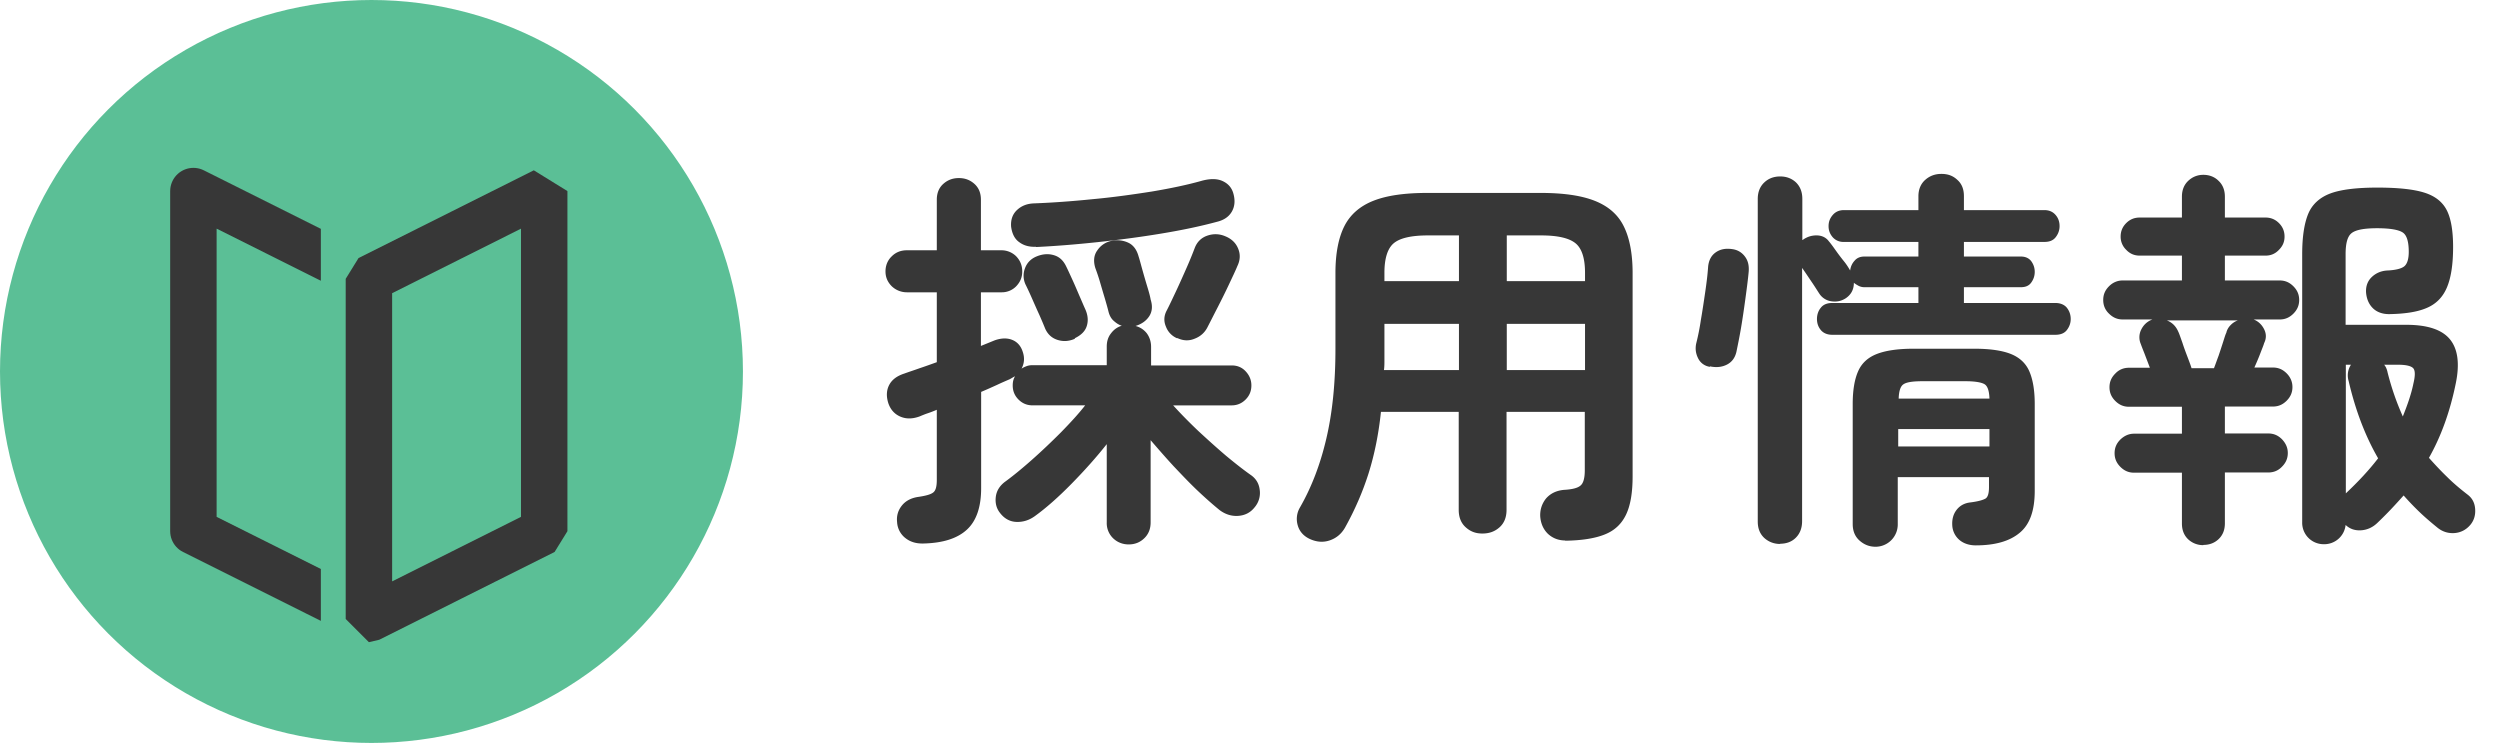 <svg id="_レイヤー_2" xmlns="http://www.w3.org/2000/svg" viewBox="0 0 107.68 32"><defs><clipPath id="clippath"><path fill="none" d="M5.57 5.73h8.25v21.83H5.57z"/></clipPath><style>.cls-5{fill:#373737}</style></defs><g id="_レイヤー_1-2"><circle cx="16" cy="16" r="16" fill="#5bbf96"/><path class="cls-5" d="M48.62 23.45c-.26 0-.49-.09-.67-.26a.905.905 0 01-.28-.69v-3.37c-.45.57-.96 1.14-1.52 1.71-.56.57-1.09 1.04-1.59 1.4-.24.17-.5.25-.78.24-.28-.01-.52-.14-.71-.39-.15-.19-.21-.42-.18-.68s.16-.48.4-.66c.33-.24.71-.55 1.14-.93.43-.38.85-.78 1.27-1.2.41-.42.76-.8 1.04-1.16h-2.26c-.24 0-.44-.08-.61-.25s-.25-.37-.25-.61c0-.15.03-.28.1-.39-.03.01-.07.03-.1.05-.03.02-.07.04-.12.07-.16.07-.35.15-.56.25-.22.1-.44.2-.68.3v4.15c0 .8-.2 1.4-.61 1.78s-1.03.58-1.87.6c-.32.01-.58-.07-.79-.24a.93.93 0 01-.35-.68c-.03-.27.04-.51.21-.72s.42-.33.72-.37c.33-.05.54-.11.64-.2.1-.09.14-.26.14-.54v-3.01c-.14.06-.27.11-.39.15-.12.04-.24.09-.36.14-.31.11-.58.11-.83 0s-.42-.31-.51-.58c-.09-.29-.08-.55.04-.78.12-.23.34-.39.65-.49.19-.07.41-.14.66-.23.24-.08.49-.17.74-.26v-3.01h-1.29a.94.94 0 01-.65-.26c-.18-.18-.27-.39-.27-.64s.09-.48.27-.65c.18-.18.4-.26.65-.26h1.29V8.6c0-.28.09-.51.28-.68.19-.17.41-.25.67-.25s.48.08.67.25c.19.17.28.4.28.68v2.18h.88a.9.9 0 01.64.26c.17.18.26.39.26.65s-.09.46-.26.64a.86.86 0 01-.64.26h-.88v2.31l.59-.24c.28-.1.54-.11.76-.02.22.09.37.26.45.51.09.26.07.5-.05.73.07-.05.14-.08.22-.11a.69.69 0 01.25-.04h3.2v-.8c0-.23.06-.42.19-.58.12-.16.28-.27.46-.32-.14-.04-.25-.12-.36-.22s-.18-.24-.22-.41c-.03-.12-.08-.3-.15-.54-.07-.23-.14-.47-.21-.71-.07-.24-.14-.44-.2-.6-.09-.29-.07-.55.08-.76a.96.96 0 01.59-.41c.27-.06.52-.03.74.07s.37.3.45.59c.05.15.1.35.17.6s.14.49.21.72c.07.23.12.41.14.54.09.28.07.52-.06.72s-.33.34-.59.42c.19.05.35.15.48.31.12.16.19.36.19.59v.8h3.47c.24 0 .44.08.6.25.16.17.25.37.25.61s-.08.44-.25.61c-.17.17-.37.25-.6.25h-2.52c.31.34.66.7 1.07 1.09.41.38.82.75 1.22 1.09.41.34.77.62 1.07.83.21.15.34.36.37.64a.95.95 0 01-.22.74c-.18.23-.42.35-.71.37-.29.02-.56-.07-.8-.25-.27-.22-.58-.49-.93-.82-.35-.33-.69-.69-1.05-1.07-.35-.38-.68-.76-.99-1.12v3.54c0 .28-.09.51-.28.69-.19.18-.41.26-.67.26zm-4-12.82c-.28.01-.52-.05-.72-.2-.2-.14-.31-.37-.35-.67-.02-.29.06-.53.25-.71.19-.18.43-.28.74-.29.79-.03 1.63-.09 2.51-.18.88-.08 1.73-.2 2.56-.33.83-.14 1.54-.29 2.14-.46.36-.1.66-.1.89 0 .23.1.39.26.47.5.1.32.08.59-.05.82s-.35.37-.63.44c-.7.19-1.5.36-2.41.51-.9.15-1.82.27-2.75.37-.94.1-1.82.17-2.64.21zm1.68 3.96c-.25.11-.5.13-.75.05s-.42-.24-.53-.48c-.06-.15-.14-.34-.25-.59-.11-.24-.22-.49-.33-.74-.11-.25-.2-.44-.27-.58a.895.895 0 01-.02-.7c.09-.24.26-.41.51-.51.25-.1.49-.12.73-.05.24.07.41.23.53.48.08.16.17.36.28.6s.21.48.31.71c.1.23.18.42.24.55.11.25.13.49.06.71-.07.23-.25.4-.52.53zm4.4-.02a.874.874 0 01-.48-.5c-.1-.23-.09-.46.03-.69s.25-.51.41-.85c.16-.34.31-.68.46-1.02.15-.34.26-.62.34-.83.1-.26.28-.44.54-.53s.52-.08.76.02c.28.11.47.29.57.54.1.24.09.49-.03.74-.09.22-.22.49-.38.83-.16.34-.33.68-.5 1.01s-.31.61-.42.82c-.12.23-.31.39-.55.48-.24.1-.49.09-.74-.03zM67.43 23.28c-.29 0-.54-.09-.75-.28-.2-.19-.32-.45-.34-.77-.01-.29.08-.55.26-.77.19-.21.44-.33.76-.36.36-.02.6-.08.72-.19.12-.1.18-.32.18-.65v-2.52h-3.37v4.22c0 .32-.1.57-.3.75-.2.18-.44.27-.74.27s-.52-.09-.72-.27c-.2-.18-.3-.43-.3-.75v-4.22h-3.35c-.1.96-.28 1.84-.53 2.64-.25.79-.59 1.58-1.02 2.35-.15.26-.36.44-.64.54-.28.1-.56.08-.84-.04-.28-.12-.47-.32-.55-.59a.972.972 0 01.09-.78c.5-.87.88-1.86 1.14-2.98.26-1.11.39-2.39.39-3.84v-3.28c0-.84.13-1.51.38-2.01.25-.5.67-.87 1.25-1.1s1.35-.34 2.33-.34h4.88c.97 0 1.75.11 2.33.34s1 .59 1.25 1.1c.25.5.38 1.18.38 2.01v8.76c0 .69-.09 1.24-.28 1.64-.19.4-.49.69-.92.86-.42.17-.99.26-1.71.27zm-7.82-7.34h3.23v-1.99h-3.21v1.55c0 .15 0 .29-.02.44zm.02-3.83h3.21v-1.97H61.5c-.7 0-1.19.11-1.46.33-.27.22-.41.65-.41 1.28v.36zm5.27 0h3.37v-.36c0-.63-.14-1.06-.42-1.28s-.77-.33-1.47-.33H64.9v1.97zm0 3.83h3.37v-1.99H64.9v1.99zM73.65 15.8a.664.664 0 01-.51-.37c-.1-.2-.13-.41-.08-.64a10 10 0 00.2-1.01c.07-.4.13-.81.19-1.22s.1-.75.12-1.04c.02-.29.13-.51.33-.65s.43-.18.71-.14c.23.03.41.14.54.31.14.18.19.39.17.66-.03.33-.08.71-.14 1.15s-.12.86-.19 1.27c-.07.41-.14.75-.2 1.04-.06.25-.19.43-.4.54-.21.11-.46.14-.74.08zm3.03 7.63c-.27 0-.5-.09-.69-.26-.19-.18-.28-.41-.28-.71V8.57c0-.29.09-.53.28-.71.19-.18.42-.26.69-.26s.5.09.68.26c.18.18.27.41.27.71v1.77s.03-.01.05-.03c.18-.12.38-.18.6-.17.21.01.38.1.49.25.07.08.16.2.28.37s.24.33.37.49.21.3.27.4c.02-.16.08-.3.19-.42.1-.12.24-.18.42-.18h2.33v-.63h-3.21a.61.61 0 01-.48-.2c-.12-.14-.18-.29-.18-.48s.06-.34.18-.48.28-.21.48-.21h3.21v-.6c0-.29.1-.53.29-.7.19-.17.42-.26.7-.26s.5.08.69.26c.19.17.28.4.28.7v.6h3.47c.2 0 .36.07.48.21s.17.3.17.48-.06.34-.17.48c-.11.14-.27.2-.48.2h-3.47v.63h2.46c.19 0 .34.07.44.2.1.14.15.29.15.46s-.05.32-.15.46c-.1.14-.25.2-.44.2h-2.46v.68h3.94c.21 0 .38.07.49.2.11.14.17.3.17.49 0 .18-.06.34-.17.48s-.28.2-.49.2h-9.61c-.21 0-.38-.07-.49-.2s-.17-.29-.17-.48.06-.36.17-.49c.11-.14.28-.2.49-.2h3.71v-.68H80.3c-.09 0-.17-.02-.25-.06-.07-.04-.14-.08-.2-.13 0 .28-.11.5-.34.66-.18.12-.38.17-.61.14a.743.743 0 01-.53-.32c-.08-.12-.19-.3-.34-.52-.15-.22-.28-.42-.41-.6v10.91c0 .29-.09.53-.27.71-.18.18-.41.26-.68.26zm4.11.12c-.27 0-.5-.09-.7-.27s-.29-.42-.29-.71V17.4c0-.59.08-1.06.23-1.4.15-.35.42-.6.8-.75.38-.15.91-.23 1.59-.23h2.62c.68 0 1.21.08 1.58.23.37.15.64.4.79.75.15.35.23.81.23 1.4v3.74c0 .85-.21 1.45-.65 1.81-.43.36-1.06.54-1.89.54-.28 0-.52-.08-.7-.23a.882.882 0 01-.31-.6c-.02-.26.03-.49.17-.68.14-.19.34-.31.61-.34.32-.04.53-.1.64-.16s.16-.23.16-.5v-.43h-3.93v2.02a.96.96 0 01-.97.98zm.97-6.38h3.93c-.01-.33-.08-.54-.21-.62-.13-.08-.41-.13-.82-.13h-1.85c-.42 0-.69.04-.82.13-.13.08-.2.29-.21.62zm0 2.06h3.93v-.75h-3.93v.75zM94.9 23.48a.93.93 0 01-.65-.25c-.18-.17-.27-.4-.27-.68v-2.19h-2.06c-.23 0-.42-.08-.59-.25s-.25-.36-.25-.59.08-.42.25-.59c.17-.16.36-.25.59-.25h2.06v-1.16H91.7c-.23 0-.42-.08-.59-.25s-.25-.36-.25-.59.08-.42.25-.59c.16-.17.36-.25.59-.25h.9l-.24-.63c-.08-.2-.13-.33-.15-.39a.73.73 0 01.02-.63c.1-.2.26-.35.48-.43h-1.28c-.23 0-.42-.08-.59-.25-.17-.16-.25-.36-.25-.59s.08-.42.25-.59c.16-.16.36-.25.59-.25h2.55v-1.07h-1.82c-.23 0-.42-.08-.58-.25a.779.779 0 01-.24-.57c0-.23.08-.42.24-.58s.35-.24.58-.24h1.82v-.9c0-.28.09-.51.27-.68.18-.17.4-.26.65-.26s.48.08.66.26c.18.17.27.4.27.68v.9h1.75c.23 0 .42.08.58.24.16.16.24.35.24.58s-.08.41-.24.57c-.16.17-.35.25-.58.25h-1.75v1.07h2.36c.23 0 .42.08.59.25s.25.36.25.59-.08.42-.25.59-.36.25-.59.25h-1.12c.2.08.35.22.45.42.1.2.1.4 0 .6-.02.08-.08.22-.16.43s-.17.42-.26.62h.8c.23 0 .42.08.59.25.16.16.25.36.25.59s-.08.42-.25.59-.36.25-.59.25h-2.07v1.16h1.87c.23 0 .42.08.59.25.16.17.25.36.25.59s-.08.42-.25.59c-.16.17-.36.25-.59.25h-1.87v2.19c0 .28-.09.51-.27.68-.18.17-.4.25-.66.25zm-.51-7.62h.97c.06-.15.12-.33.2-.54.07-.21.14-.42.2-.61s.1-.32.13-.37c.03-.14.1-.25.19-.34a.79.79 0 01.31-.2h-3.06c.23.09.39.25.49.48.05.1.1.26.18.48.07.22.15.43.23.64s.14.37.17.48zm5.7 7.58a.923.923 0 01-.93-.95V10.95c0-.75.09-1.33.26-1.74s.5-.71.96-.88 1.14-.25 2.02-.25 1.56.07 2.03.22c.47.15.79.41.97.78s.26.9.26 1.56c0 .75-.09 1.33-.27 1.75s-.47.71-.88.88c-.4.17-.94.25-1.61.26-.29 0-.53-.09-.7-.26-.17-.17-.27-.4-.29-.69-.01-.26.07-.48.25-.65s.41-.27.69-.28c.37-.02.62-.09.73-.2s.17-.31.17-.6c0-.43-.08-.71-.25-.83s-.54-.19-1.11-.19-.92.07-1.1.21c-.18.14-.26.44-.26.91v3.04h2.62c.91 0 1.53.21 1.87.62.34.41.43 1.04.26 1.88-.25 1.24-.64 2.31-1.16 3.23.25.28.51.56.78.82.27.27.57.52.88.76.2.15.31.35.33.62.02.27-.05.5-.21.69-.18.21-.41.33-.68.35-.27.02-.52-.06-.73-.23-.27-.22-.53-.44-.77-.67-.24-.23-.47-.47-.69-.72-.18.2-.37.41-.55.6-.19.2-.38.39-.59.59-.19.18-.42.29-.68.31s-.49-.05-.68-.23a.924.924 0 01-.95.83zm.95-2.19c.53-.5 1-1 1.39-1.51-.56-.97-.98-2.08-1.27-3.33a.84.84 0 01.1-.7h-.22v5.54zm2.45-3.3c.09-.23.18-.46.26-.7.08-.24.15-.48.2-.73.08-.33.08-.55 0-.65s-.3-.16-.65-.16h-.61c.07.08.12.19.15.34.17.67.39 1.3.66 1.9z"/><g><path stroke-linejoin="bevel" stroke="#373737" stroke-width="2" fill="none" d="M15.89 26.66l7.55-3.78V8.23l-7.55 3.78v14.65z"/><g clip-path="url(#clippath)"><path stroke="#373737" stroke-width="2" stroke-linecap="square" stroke-linejoin="round" fill="none" d="M13.69 10.91L8.33 8.23v14.65l5.3 2.65"/></g></g></g></svg>